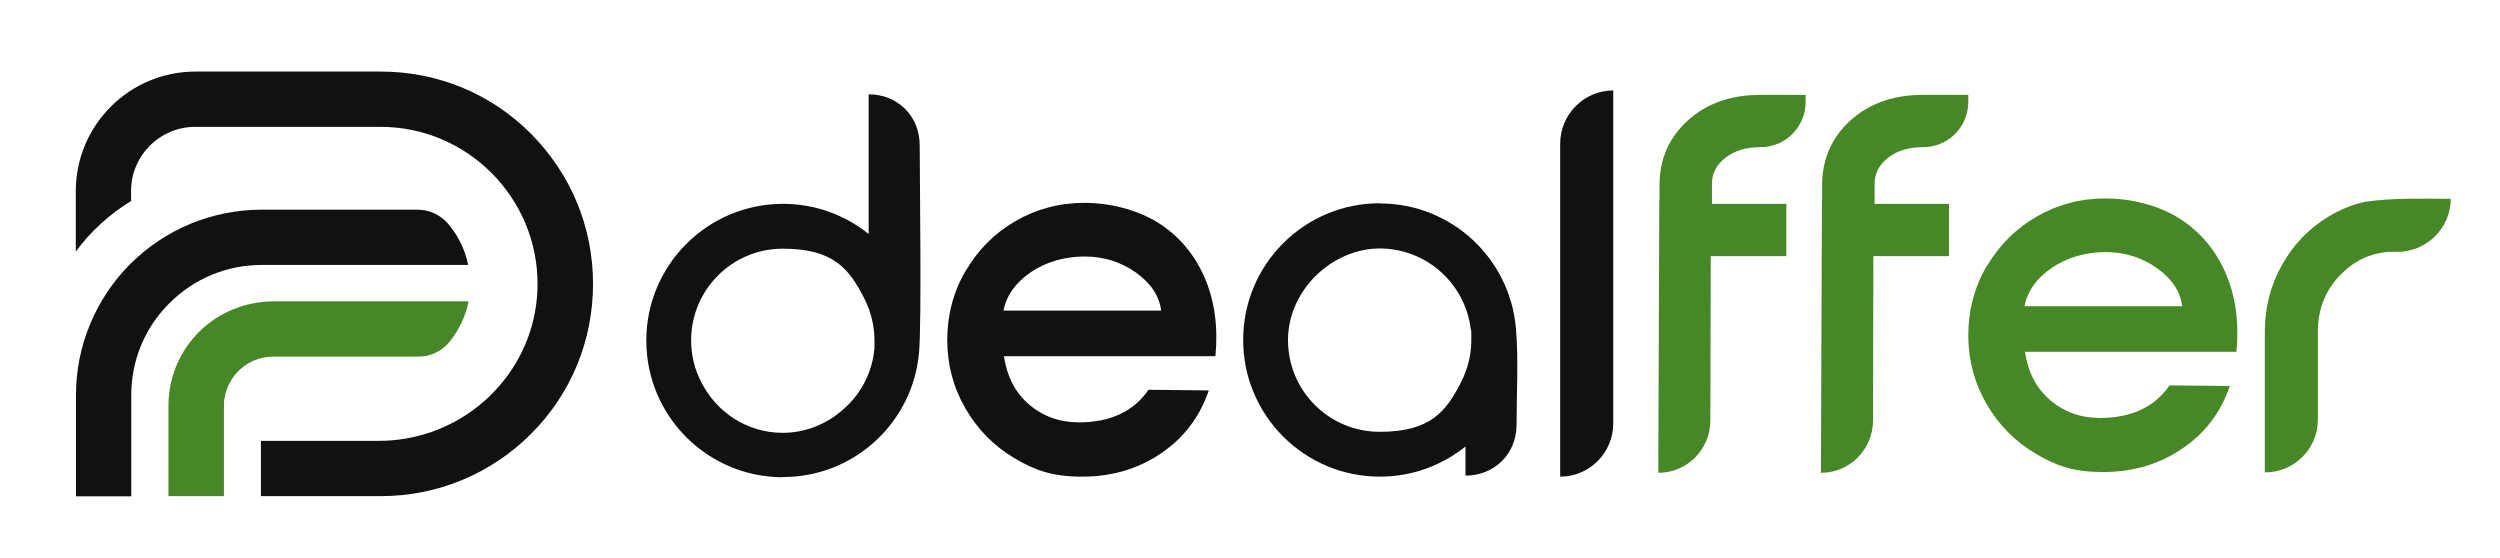 <svg xmlns="http://www.w3.org/2000/svg" id="Layer_1" viewBox="0 0 1243.6 277.7"><defs><style> .st0, .st1 { fill: #111; } .st1, .st2 { fill-rule: evenodd; } .st3, .st2 { fill: #478826; } </style></defs><g><path class="st1" d="M577.6,154.5c-.9-7.3-5.1-13.6-12.5-18.9-7.5-5.3-16-8-25.6-8s-19.1,2.6-26.7,7.8c-7.6,5.2-12.2,11.6-13.6,19.1h78.5ZM480.4,134.7c6.1-10.4,14.3-18.7,24.7-24.7,10.4-6,21.8-9.1,34.3-9.1s25.9,3.3,36.4,9.7c10.4,6.5,18.2,15.6,23.3,27.2,5.1,11.6,6.9,24.8,5.5,39.4h-105.2c1.5,10.1,5.6,18.1,12.5,24,6.9,5.9,15.2,8.9,24.8,8.9,15.6,0,27.2-5.4,34.6-16.2l30,.3c-4.4,13-12.2,23.4-23.6,31.2-11.4,7.8-24.5,11.7-39.4,11.7s-23.4-3.1-33.7-9.2c-10.3-6.1-18.4-14.4-24.4-24.8-6-10.4-9-21.8-9-34s3-23.9,9.1-34.3Z"></path><path class="st1" d="M802.5,45h0v165.6c0,14.6-11.8,26.5-26.4,26.5V71.5c0-14.6,11.8-26.5,26.4-26.5Z"></path><path class="st1" d="M686.4,101.2c35.7,0,64.9,27.5,67.7,62.4h0s0,0,0,0c1.3,14.7.3,32.6.3,47.6s-11.4,25.4-25.4,25.4v-14.5c-11.7,9.4-26.5,15-42.6,15-37.5,0-68-30.4-68-68s30.4-68,68-68h0ZM731.6,163.6h0c-2.8-22.5-22-40-45.3-40s-45.6,20.4-45.6,45.6,20.4,45.6,45.6,45.6,33-10,40.5-24.7h0c3.2-6.3,5.1-13.4,5.1-20.9s-.1-3.7-.3-5.6Z"></path><path class="st1" d="M389.5,237.3c35.7,0,64.9-27.5,67.7-62.4h0s0,0,0,0c1.3-14.7.3-87.6.3-102.6s-11.4-25.4-25.4-25.4v69.5c-11.7-9.4-26.5-15-42.6-15-37.5,0-68,30.4-68,68s30.4,68,68,68h0ZM434.8,174.9h0c-1.4,11.8-7.4,22.2-16.1,29.4-7.9,6.8-18.2,11-29.4,11-17.7,0-33-10.3-40.5-25.3-3.2-6.2-5-13.2-5-20.7,0-25.2,20.4-45.6,45.6-45.6s33,10,40.5,24.7h0c3.2,6.3,5.1,13.4,5.1,20.9s-.1,3.7-.3,5.6Z"></path></g><g><path class="st0" d="M65.3,219.3v-22.7c0-17.3,6.7-33.6,19-45.8,12.2-12.2,28.5-19,45.8-19h102.8c-1.6-7.8-5.1-14.8-10.1-20.6-3.8-4.4-9.3-6.9-15.2-6.9h-77.5c-12.2,0-24.1,2.4-35.3,7-11.3,4.7-21.3,11.4-30,20-8.6,8.6-15.3,18.7-20,30-4.7,11.3-7,23.1-7,35.3v50.3h27.5v-27.5Z"></path><path class="st0" d="M264.1,66.5c-19.9-20-46.5-30.9-74.7-30.9h-92.2c-32.8,0-59.5,26.6-59.5,59.5v29.9h.1c7.4-10,16.7-18.5,27.4-25v-5c0-17.6,14.3-31.9,31.9-31.9h92.2c43.1,0,78.2,35.2,78.1,78.3-.1,38.7-28.7,70.6-65.8,76.8-4.2.7-8.6,1.1-13,1.1h-58.8v27.5h59.6c28.2,0,54.7-11,74.7-30.9,20-20,30.9-46.5,30.9-74.7s-11-54.7-30.9-74.7Z"></path><path class="st3" d="M208.1,177.4c5.9,0,11.6-2.6,15.4-7.2,4.7-5.8,8.1-12.7,9.6-20.3h-96.8c-13.9,0-27.4,5.3-37.3,15.2-8.9,8.9-14.2,20.6-15.1,33.1,0,1.2-.1,2.4-.1,3.6v17.5h0v27.5h27.6v-27.5h0v-17.5c0-1.2,0-2.4.3-3.6.7-4.7,2.8-9.2,6.1-12.8,4.6-5.1,11.2-8,18-8h72.4Z"></path></g><g><path class="st2" d="M1085.5,152.3c-.9-7.3-5.1-13.6-12.5-18.9-7.5-5.3-16-8-25.6-8s-19.1,2.6-26.7,7.8c-7.6,5.2-12.2,11.6-13.6,19.1h78.5ZM988.3,132.5c6.1-10.4,14.3-18.7,24.7-24.7,10.4-6,21.8-9.1,34.3-9.1s25.9,3.2,36.4,9.7c10.4,6.5,18.2,15.5,23.3,27.2,5.1,11.6,6.9,24.7,5.5,39.4h-105.2c1.5,10.1,5.6,18.1,12.5,24,6.9,5.9,15.2,8.9,24.8,8.9,15.6,0,27.2-5.4,34.6-16.2l30,.3c-4.4,13-12.2,23.4-23.6,31.1-11.4,7.8-24.5,11.7-39.4,11.7s-23.4-3.1-33.7-9.2c-10.3-6.1-18.4-14.4-24.4-24.8-6-10.4-9-21.8-9-34s3-23.9,9.1-34.3Z"></path><path class="st2" d="M1164.2,136.7c-7.5,7.7-11.2,17.2-11.2,28.3v43.8c0,14.5-11.8,26.2-26.4,26.2v-69.9c0-12.2,2.9-23.4,8.7-33.6,5.8-10.2,13.6-18.2,23.4-24,5.5-3.3,11.4-5.7,17.6-7.1,14.6-2.1,28.3-1.5,42.8-1.5,0,14.6-12,26.4-26.7,26.4h-4.3c-9.2.7-17.2,4.5-23.9,11.5Z"></path><path class="st2" d="M825.5,99.7v-7.5c0-13,4.7-23.8,14.1-32.3,9.4-8.5,21.4-12.7,36-12.7h22.6v3.5c0,12.4-10,22.5-22.4,22.5h0c-7.1,0-12.9,1.7-17.4,5.2-4.5,3.5-6.8,7.8-6.8,13v10h37v26h-37.6l-.2,81.8c0,14.4-11.6,26-25.9,26h0l.5-135.5Z"></path><path class="st2" d="M906.4,99.7v-7.5c0-13,4.7-23.8,14.1-32.3,9.4-8.5,21.4-12.7,36-12.7h22.6v3.5c0,12.4-10,22.5-22.4,22.5h0c-7.1,0-12.9,1.7-17.4,5.2-4.5,3.5-6.8,7.8-6.8,13v10h37v26h-37.6l-.2,81.8c0,14.4-11.6,26-25.9,26h0l.5-135.5Z"></path></g></svg>